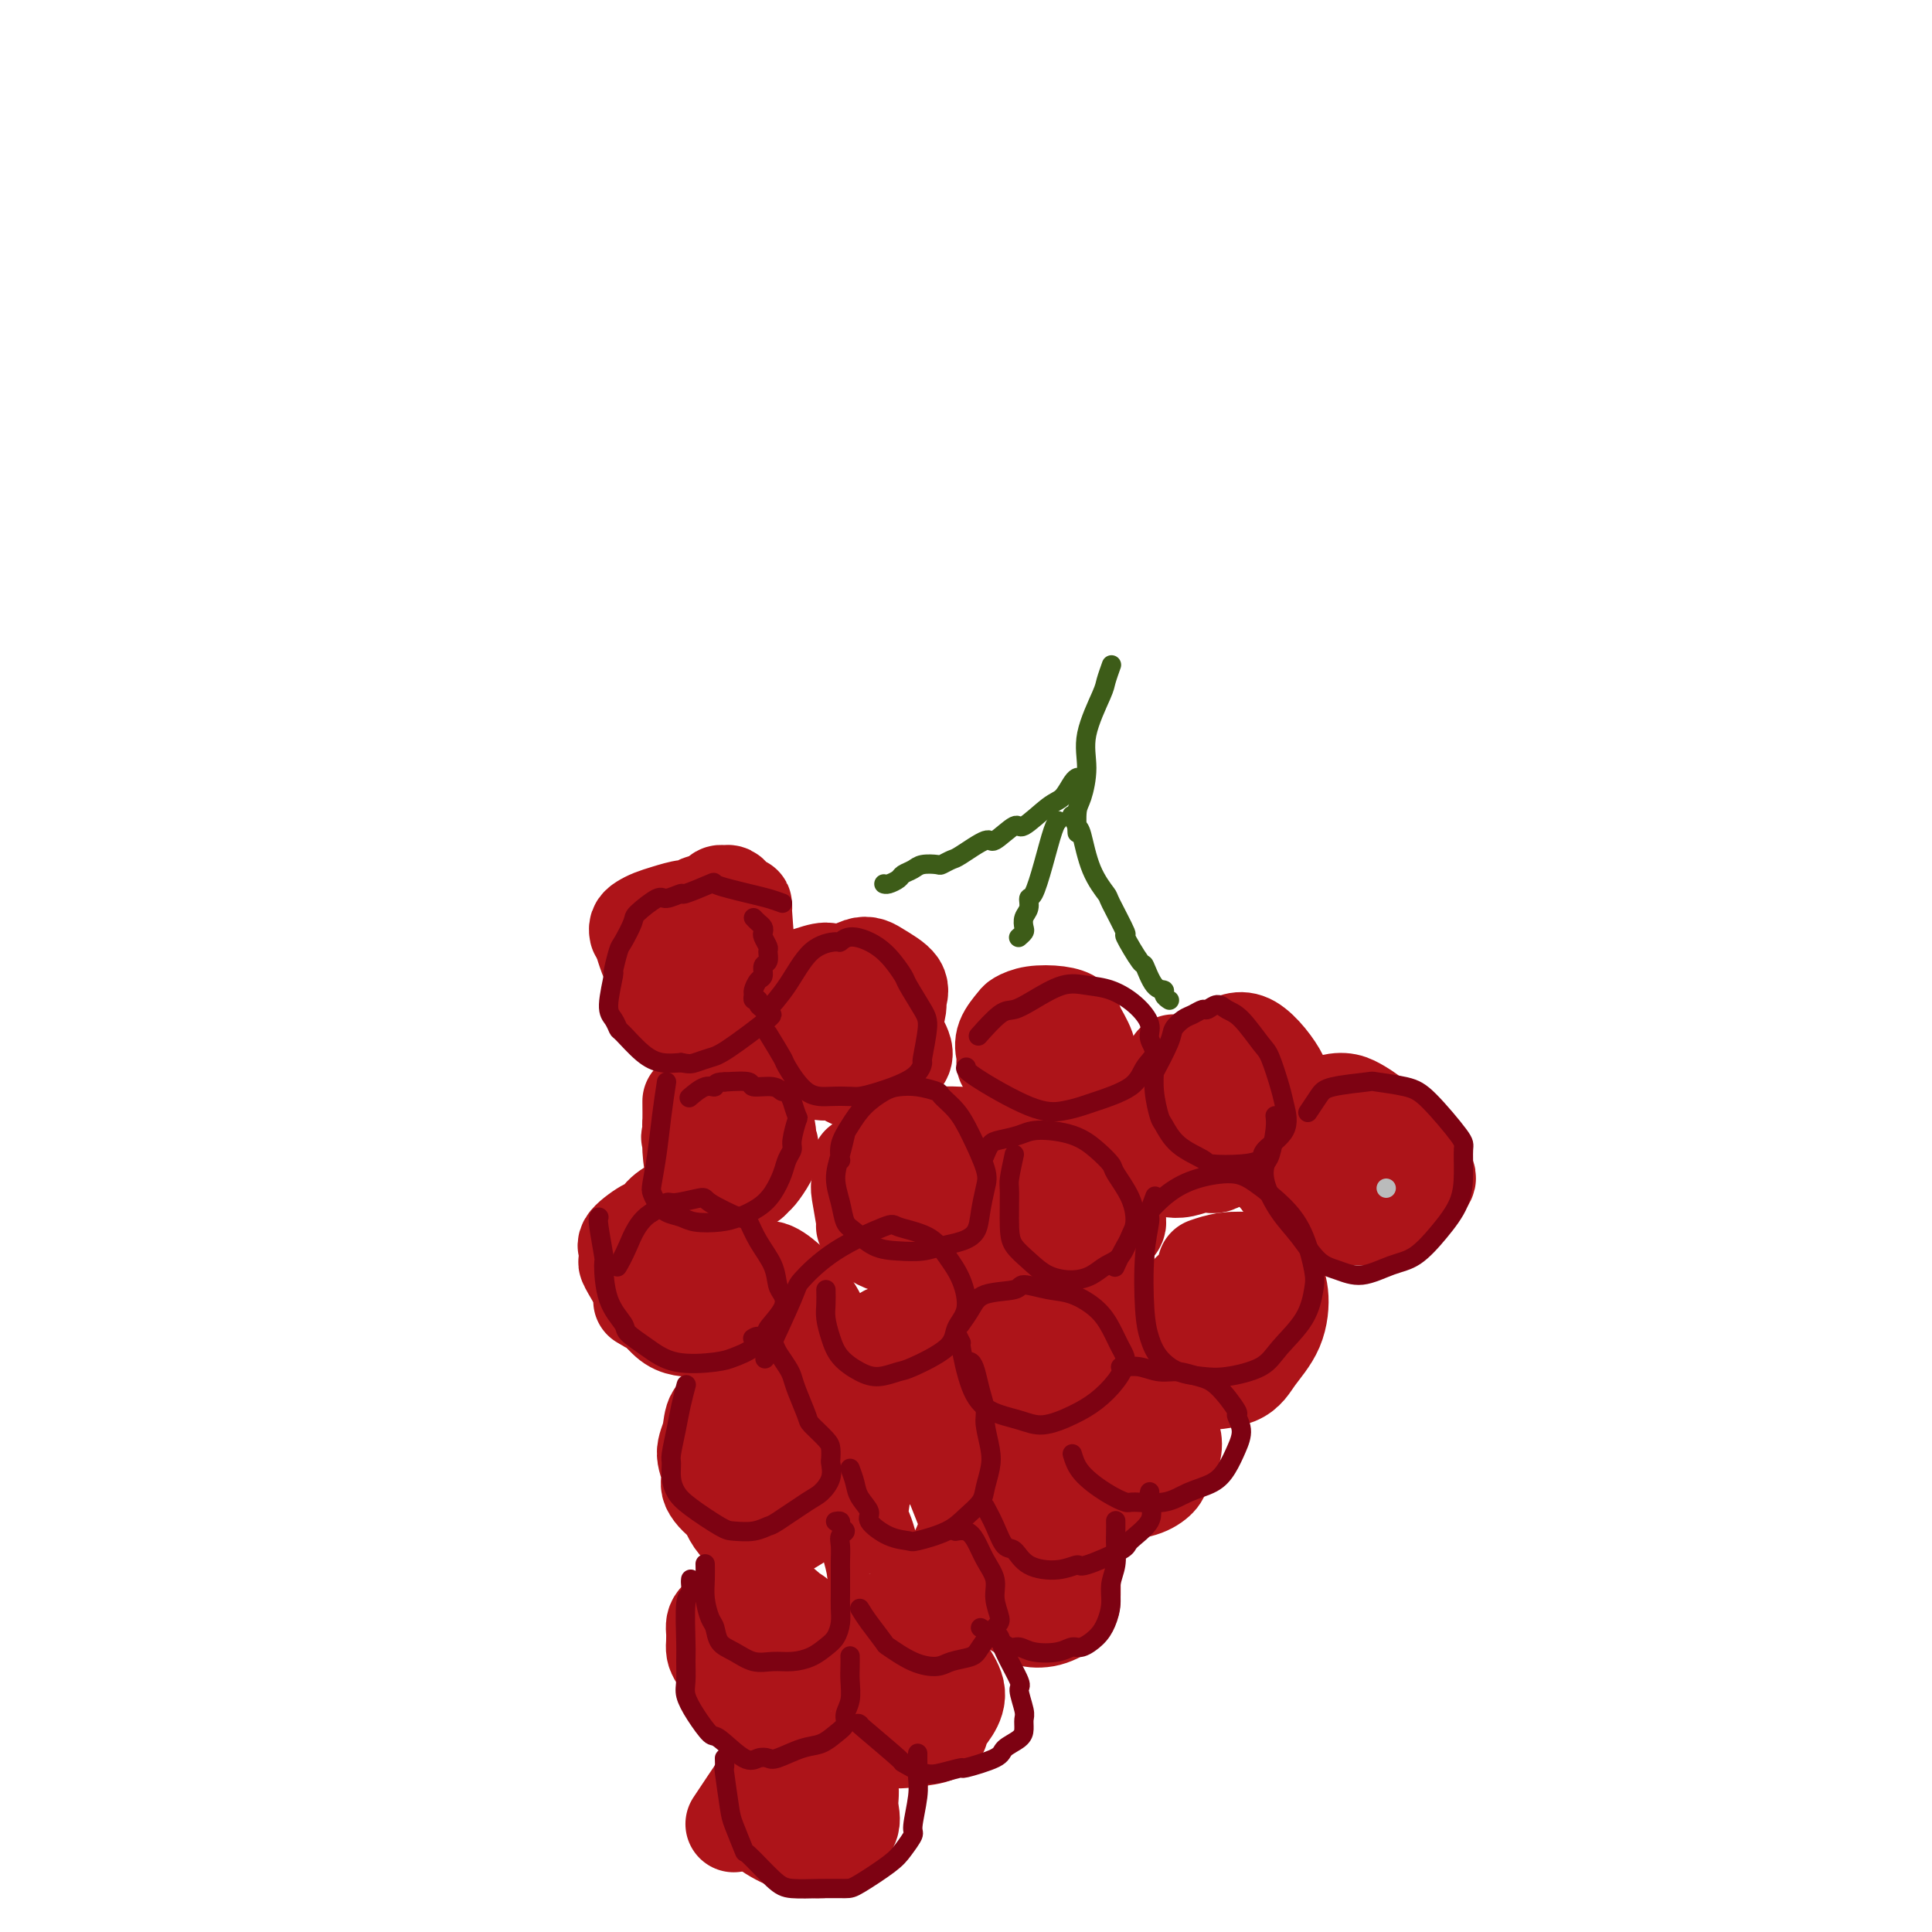 <svg viewBox='0 0 400 400' version='1.1' xmlns='http://www.w3.org/2000/svg' xmlns:xlink='http://www.w3.org/1999/xlink'><g fill='none' stroke='#AD1419' stroke-width='20' stroke-linecap='round' stroke-linejoin='round'><path d='M133,195c-0.074,-0.245 -0.147,-0.490 0,0c0.147,0.490 0.515,1.715 1,3c0.485,1.285 1.087,2.631 2,4c0.913,1.369 2.136,2.760 3,4c0.864,1.240 1.367,2.328 2,3c0.633,0.672 1.396,0.926 2,1c0.604,0.074 1.050,-0.034 2,0c0.950,0.034 2.406,0.211 3,0c0.594,-0.211 0.327,-0.809 1,-1c0.673,-0.191 2.287,0.025 3,0c0.713,-0.025 0.527,-0.289 1,-1c0.473,-0.711 1.606,-1.867 2,-3c0.394,-1.133 0.050,-2.244 0,-2c-0.050,0.244 0.194,1.842 0,-1c-0.194,-2.842 -0.825,-10.124 -1,-13c-0.175,-2.876 0.108,-1.345 0,-1c-0.108,0.345 -0.606,-0.497 -1,-1c-0.394,-0.503 -0.682,-0.668 -1,-1c-0.318,-0.332 -0.665,-0.832 -1,-1c-0.335,-0.168 -0.657,-0.004 -1,0c-0.343,0.004 -0.708,-0.153 -1,0c-0.292,0.153 -0.512,0.615 -1,1c-0.488,0.385 -1.244,0.692 -2,1'/><path d='M146,187c-0.610,0.246 -0.636,-0.140 -1,0c-0.364,0.140 -1.067,0.807 -2,2c-0.933,1.193 -2.096,2.911 -3,4c-0.904,1.089 -1.548,1.549 -2,2c-0.452,0.451 -0.710,0.894 -1,1c-0.290,0.106 -0.611,-0.123 -1,1c-0.389,1.123 -0.845,3.599 -1,5c-0.155,1.401 -0.009,1.728 0,2c0.009,0.272 -0.120,0.489 0,1c0.120,0.511 0.488,1.314 1,2c0.512,0.686 1.169,1.253 2,2c0.831,0.747 1.836,1.674 3,2c1.164,0.326 2.487,0.053 3,0c0.513,-0.053 0.215,0.115 1,0c0.785,-0.115 2.653,-0.512 4,-1c1.347,-0.488 2.175,-1.068 3,-2c0.825,-0.932 1.648,-2.216 2,-3c0.352,-0.784 0.231,-1.068 0,-2c-0.231,-0.932 -0.574,-2.513 -1,-4c-0.426,-1.487 -0.936,-2.879 -2,-4c-1.064,-1.121 -2.683,-1.972 -4,-3c-1.317,-1.028 -2.331,-2.234 -3,-3c-0.669,-0.766 -0.992,-1.092 -2,-1c-1.008,0.092 -2.701,0.603 -4,1c-1.299,0.397 -2.204,0.681 -3,1c-0.796,0.319 -1.481,0.673 -2,1c-0.519,0.327 -0.870,0.626 -1,1c-0.130,0.374 -0.037,0.821 0,1c0.037,0.179 0.019,0.089 0,0'/><path d='M168,215c-0.215,-0.329 -0.429,-0.658 0,0c0.429,0.658 1.502,2.304 2,3c0.498,0.696 0.423,0.443 1,1c0.577,0.557 1.808,1.923 3,3c1.192,1.077 2.344,1.866 4,2c1.656,0.134 3.814,-0.386 5,-1c1.186,-0.614 1.399,-1.322 2,-2c0.601,-0.678 1.591,-1.327 2,-2c0.409,-0.673 0.236,-1.370 0,-2c-0.236,-0.630 -0.537,-1.193 -1,-2c-0.463,-0.807 -1.089,-1.859 -3,-4c-1.911,-2.141 -5.107,-5.370 -7,-7c-1.893,-1.630 -2.482,-1.661 -3,-2c-0.518,-0.339 -0.966,-0.985 -2,-1c-1.034,-0.015 -2.655,0.602 -4,1c-1.345,0.398 -2.416,0.578 -3,1c-0.584,0.422 -0.682,1.086 -1,2c-0.318,0.914 -0.855,2.080 -1,3c-0.145,0.920 0.104,1.596 0,2c-0.104,0.404 -0.559,0.536 0,2c0.559,1.464 2.133,4.261 3,6c0.867,1.739 1.026,2.421 2,3c0.974,0.579 2.764,1.056 4,1c1.236,-0.056 1.919,-0.644 3,-1c1.081,-0.356 2.560,-0.481 4,-1c1.440,-0.519 2.840,-1.434 4,-3c1.160,-1.566 2.080,-3.783 3,-6'/><path d='M185,211c1.256,-2.157 0.896,-3.050 1,-4c0.104,-0.950 0.671,-1.956 0,-3c-0.671,-1.044 -2.582,-2.125 -4,-3c-1.418,-0.875 -2.343,-1.543 -4,-1c-1.657,0.543 -4.045,2.298 -5,3c-0.955,0.702 -0.478,0.351 0,0'/><path d='M208,220c0.330,0.520 0.660,1.040 1,2c0.340,0.960 0.689,2.360 1,3c0.311,0.640 0.583,0.521 1,1c0.417,0.479 0.980,1.556 2,2c1.020,0.444 2.496,0.255 4,0c1.504,-0.255 3.037,-0.575 4,-1c0.963,-0.425 1.356,-0.954 2,-2c0.644,-1.046 1.539,-2.610 2,-4c0.461,-1.390 0.490,-2.608 0,-4c-0.490,-1.392 -1.497,-2.958 -2,-4c-0.503,-1.042 -0.501,-1.560 -1,-2c-0.499,-0.440 -1.500,-0.803 -3,-1c-1.500,-0.197 -3.499,-0.229 -5,0c-1.501,0.229 -2.505,0.719 -3,1c-0.495,0.281 -0.483,0.354 -1,1c-0.517,0.646 -1.565,1.866 -2,3c-0.435,1.134 -0.258,2.181 0,3c0.258,0.819 0.598,1.411 1,2c0.402,0.589 0.867,1.174 1,2c0.133,0.826 -0.068,1.891 1,3c1.068,1.109 3.403,2.260 5,3c1.597,0.740 2.456,1.069 3,1c0.544,-0.069 0.772,-0.534 1,-1'/><path d='M220,228c1.851,0.585 1.978,0.549 3,0c1.022,-0.549 2.939,-1.611 4,-2c1.061,-0.389 1.265,-0.107 1,-1c-0.265,-0.893 -1.000,-2.962 -2,-4c-1.000,-1.038 -2.264,-1.045 -4,-1c-1.736,0.045 -3.943,0.142 -5,0c-1.057,-0.142 -0.964,-0.523 -2,0c-1.036,0.523 -3.202,1.948 -4,3c-0.798,1.052 -0.228,1.729 0,2c0.228,0.271 0.114,0.135 0,0'/><path d='M243,220c0.062,1.288 0.124,2.576 0,3c-0.124,0.424 -0.434,-0.016 -1,2c-0.566,2.016 -1.387,6.489 -2,9c-0.613,2.511 -1.017,3.061 -1,4c0.017,0.939 0.454,2.268 1,3c0.546,0.732 1.199,0.867 2,1c0.801,0.133 1.749,0.265 3,0c1.251,-0.265 2.804,-0.926 4,-1c1.196,-0.074 2.034,0.439 3,0c0.966,-0.439 2.061,-1.832 3,-3c0.939,-1.168 1.721,-2.112 2,-3c0.279,-0.888 0.054,-1.719 0,-3c-0.054,-1.281 0.061,-3.013 0,-4c-0.061,-0.987 -0.299,-1.229 -1,-2c-0.701,-0.771 -1.864,-2.071 -3,-3c-1.136,-0.929 -2.244,-1.487 -3,-2c-0.756,-0.513 -1.159,-0.980 -2,-1c-0.841,-0.020 -2.121,0.407 -3,1c-0.879,0.593 -1.358,1.351 -2,2c-0.642,0.649 -1.445,1.189 -2,2c-0.555,0.811 -0.860,1.895 -1,3c-0.140,1.105 -0.116,2.233 0,3c0.116,0.767 0.324,1.172 1,2c0.676,0.828 1.820,2.078 3,3c1.180,0.922 2.395,1.518 4,2c1.605,0.482 3.602,0.852 5,1c1.398,0.148 2.199,0.074 3,0'/><path d='M256,239c2.530,-0.045 2.856,-1.657 4,-3c1.144,-1.343 3.105,-2.419 4,-4c0.895,-1.581 0.722,-3.669 1,-5c0.278,-1.331 1.006,-1.905 0,-4c-1.006,-2.095 -3.745,-5.709 -6,-7c-2.255,-1.291 -4.027,-0.257 -6,1c-1.973,1.257 -4.147,2.739 -7,5c-2.853,2.261 -6.383,5.301 -9,8c-2.617,2.699 -4.319,5.057 -5,6c-0.681,0.943 -0.340,0.472 0,0'/><path d='M143,228c0.014,1.677 0.029,3.354 0,5c-0.029,1.646 -0.100,3.262 0,5c0.100,1.738 0.371,3.599 1,5c0.629,1.401 1.615,2.342 2,3c0.385,0.658 0.169,1.032 1,1c0.831,-0.032 2.711,-0.472 4,-1c1.289,-0.528 1.988,-1.145 3,-2c1.012,-0.855 2.336,-1.947 3,-3c0.664,-1.053 0.667,-2.066 1,-3c0.333,-0.934 0.997,-1.788 1,-3c0.003,-1.212 -0.656,-2.780 -1,-4c-0.344,-1.220 -0.372,-2.091 -1,-3c-0.628,-0.909 -1.856,-1.857 -3,-3c-1.144,-1.143 -2.204,-2.481 -3,-3c-0.796,-0.519 -1.326,-0.217 -2,0c-0.674,0.217 -1.491,0.350 -2,1c-0.509,0.650 -0.710,1.818 -1,2c-0.290,0.182 -0.669,-0.621 -1,0c-0.331,0.621 -0.615,2.666 -1,4c-0.385,1.334 -0.872,1.958 -1,3c-0.128,1.042 0.104,2.504 0,3c-0.104,0.496 -0.545,0.028 0,1c0.545,0.972 2.074,3.384 3,5c0.926,1.616 1.249,2.435 2,3c0.751,0.565 1.929,0.876 3,1c1.071,0.124 2.036,0.062 3,0'/><path d='M154,245c1.348,-0.049 1.719,-0.672 2,-1c0.281,-0.328 0.472,-0.362 1,-1c0.528,-0.638 1.392,-1.880 2,-3c0.608,-1.120 0.960,-2.119 0,-4c-0.960,-1.881 -3.230,-4.643 -4,-6c-0.770,-1.357 -0.038,-1.309 -1,-1c-0.962,0.309 -3.617,0.878 -5,1c-1.383,0.122 -1.494,-0.205 -2,0c-0.506,0.205 -1.405,0.940 -2,2c-0.595,1.060 -0.884,2.446 -1,3c-0.116,0.554 -0.058,0.277 0,0'/><path d='M178,241c0.033,1.643 0.066,3.287 0,4c-0.066,0.713 -0.230,0.496 0,2c0.230,1.504 0.855,4.730 1,6c0.145,1.270 -0.189,0.586 0,1c0.189,0.414 0.903,1.928 3,3c2.097,1.072 5.578,1.704 8,2c2.422,0.296 3.786,0.257 5,0c1.214,-0.257 2.278,-0.730 3,-1c0.722,-0.270 1.100,-0.335 2,-1c0.900,-0.665 2.320,-1.930 4,-4c1.680,-2.070 3.619,-4.947 4,-7c0.381,-2.053 -0.797,-3.283 -1,-4c-0.203,-0.717 0.568,-0.921 0,-2c-0.568,-1.079 -2.476,-3.031 -4,-4c-1.524,-0.969 -2.664,-0.954 -4,-1c-1.336,-0.046 -2.868,-0.154 -4,0c-1.132,0.154 -1.863,0.571 -3,1c-1.137,0.429 -2.678,0.870 -4,2c-1.322,1.130 -2.423,2.949 -3,4c-0.577,1.051 -0.629,1.332 -1,2c-0.371,0.668 -1.060,1.721 -1,2c0.060,0.279 0.870,-0.215 1,0c0.130,0.215 -0.419,1.140 0,2c0.419,0.860 1.805,1.655 3,2c1.195,0.345 2.199,0.242 3,0c0.801,-0.242 1.401,-0.621 2,-1'/><path d='M192,249c0.653,-0.057 -0.213,0.299 0,0c0.213,-0.299 1.505,-1.255 2,-2c0.495,-0.745 0.191,-1.278 0,-2c-0.191,-0.722 -0.271,-1.631 -2,-2c-1.729,-0.369 -5.108,-0.197 -7,0c-1.892,0.197 -2.297,0.417 -3,1c-0.703,0.583 -1.704,1.527 -2,2c-0.296,0.473 0.113,0.473 0,1c-0.113,0.527 -0.746,1.579 -1,2c-0.254,0.421 -0.127,0.210 0,0'/><path d='M218,252c-1.405,0.718 -2.810,1.436 -4,3c-1.190,1.564 -2.166,3.973 -3,5c-0.834,1.027 -1.525,0.671 -2,2c-0.475,1.329 -0.732,4.343 -1,6c-0.268,1.657 -0.546,1.958 0,2c0.546,0.042 1.916,-0.175 3,0c1.084,0.175 1.880,0.742 3,1c1.120,0.258 2.563,0.206 4,0c1.437,-0.206 2.869,-0.565 4,-1c1.131,-0.435 1.962,-0.948 3,-2c1.038,-1.052 2.282,-2.645 3,-4c0.718,-1.355 0.908,-2.471 1,-4c0.092,-1.529 0.086,-3.472 0,-5c-0.086,-1.528 -0.252,-2.642 -1,-4c-0.748,-1.358 -2.077,-2.960 -3,-4c-0.923,-1.040 -1.438,-1.516 -2,-2c-0.562,-0.484 -1.170,-0.974 -2,-1c-0.830,-0.026 -1.884,0.413 -3,1c-1.116,0.587 -2.296,1.324 -3,2c-0.704,0.676 -0.931,1.293 -1,2c-0.069,0.707 0.020,1.503 0,2c-0.020,0.497 -0.148,0.693 0,1c0.148,0.307 0.573,0.723 1,1c0.427,0.277 0.857,0.414 2,1c1.143,0.586 3.000,1.619 4,2c1.000,0.381 1.143,0.109 2,0c0.857,-0.109 2.429,-0.054 4,0'/><path d='M227,256c2.182,0.123 2.636,-0.571 3,-1c0.364,-0.429 0.636,-0.595 1,-1c0.364,-0.405 0.818,-1.051 0,-2c-0.818,-0.949 -2.910,-2.203 -4,-3c-1.090,-0.797 -1.178,-1.138 -2,-1c-0.822,0.138 -2.378,0.754 -3,1c-0.622,0.246 -0.311,0.123 0,0'/><path d='M152,267c-0.035,-0.322 -0.071,-0.644 0,0c0.071,0.644 0.248,2.253 0,4c-0.248,1.747 -0.921,3.632 -1,5c-0.079,1.368 0.435,2.220 1,3c0.565,0.780 1.181,1.490 2,2c0.819,0.510 1.842,0.822 3,1c1.158,0.178 2.451,0.224 4,0c1.549,-0.224 3.355,-0.716 4,-1c0.645,-0.284 0.129,-0.358 1,-1c0.871,-0.642 3.129,-1.851 4,-3c0.871,-1.149 0.354,-2.238 0,-3c-0.354,-0.762 -0.545,-1.196 -1,-2c-0.455,-0.804 -1.172,-1.979 -2,-3c-0.828,-1.021 -1.766,-1.890 -3,-3c-1.234,-1.110 -2.765,-2.463 -4,-3c-1.235,-0.537 -2.176,-0.258 -3,0c-0.824,0.258 -1.532,0.495 -2,1c-0.468,0.505 -0.698,1.280 -1,2c-0.302,0.720 -0.677,1.387 -1,2c-0.323,0.613 -0.595,1.173 -1,2c-0.405,0.827 -0.943,1.920 -1,3c-0.057,1.080 0.366,2.146 1,3c0.634,0.854 1.479,1.497 2,2c0.521,0.503 0.717,0.866 1,1c0.283,0.134 0.652,0.038 2,0c1.348,-0.038 3.674,-0.019 6,0'/><path d='M163,279c1.806,0.029 1.820,-0.397 2,-1c0.180,-0.603 0.525,-1.381 1,-2c0.475,-0.619 1.080,-1.080 1,-2c-0.080,-0.920 -0.843,-2.301 -1,-3c-0.157,-0.699 0.294,-0.716 0,-1c-0.294,-0.284 -1.333,-0.836 -3,-1c-1.667,-0.164 -3.962,0.059 -5,0c-1.038,-0.059 -0.818,-0.401 -1,0c-0.182,0.401 -0.766,1.543 -1,2c-0.234,0.457 -0.117,0.228 0,0'/><path d='M187,277c0.024,0.319 0.048,0.638 0,2c-0.048,1.362 -0.166,3.766 0,5c0.166,1.234 0.618,1.299 1,2c0.382,0.701 0.694,2.038 1,3c0.306,0.962 0.605,1.547 2,2c1.395,0.453 3.884,0.772 6,1c2.116,0.228 3.857,0.365 5,0c1.143,-0.365 1.689,-1.232 2,-2c0.311,-0.768 0.389,-1.438 1,-2c0.611,-0.562 1.755,-1.017 2,-2c0.245,-0.983 -0.410,-2.496 -2,-4c-1.590,-1.504 -4.116,-3.000 -5,-4c-0.884,-1.000 -0.125,-1.503 -2,-2c-1.875,-0.497 -6.383,-0.988 -9,-1c-2.617,-0.012 -3.343,0.454 -4,1c-0.657,0.546 -1.244,1.173 -2,2c-0.756,0.827 -1.679,1.855 -2,3c-0.321,1.145 -0.040,2.408 0,3c0.040,0.592 -0.163,0.513 0,1c0.163,0.487 0.690,1.540 1,2c0.310,0.460 0.401,0.328 2,1c1.599,0.672 4.705,2.147 7,3c2.295,0.853 3.780,1.084 5,1c1.220,-0.084 2.175,-0.484 3,-1c0.825,-0.516 1.522,-1.147 2,-2c0.478,-0.853 0.739,-1.926 1,-3'/><path d='M202,286c0.859,-1.174 0.008,-1.108 0,-1c-0.008,0.108 0.828,0.257 0,-1c-0.828,-1.257 -3.321,-3.920 -4,-5c-0.679,-1.080 0.457,-0.578 -2,-1c-2.457,-0.422 -8.508,-1.767 -11,-2c-2.492,-0.233 -1.426,0.648 -1,1c0.426,0.352 0.213,0.176 0,0'/><path d='M150,296c-0.436,1.037 -0.871,2.073 -1,4c-0.129,1.927 0.050,4.744 0,6c-0.050,1.256 -0.328,0.950 0,2c0.328,1.050 1.263,3.458 2,5c0.737,1.542 1.275,2.220 2,3c0.725,0.780 1.638,1.662 3,2c1.362,0.338 3.175,0.131 4,0c0.825,-0.131 0.664,-0.187 2,-1c1.336,-0.813 4.168,-2.384 6,-4c1.832,-1.616 2.662,-3.276 3,-4c0.338,-0.724 0.184,-0.512 0,-2c-0.184,-1.488 -0.399,-4.677 -1,-7c-0.601,-2.323 -1.588,-3.779 -3,-5c-1.412,-1.221 -3.251,-2.207 -4,-3c-0.749,-0.793 -0.410,-1.391 -2,-2c-1.590,-0.609 -5.111,-1.227 -7,-1c-1.889,0.227 -2.148,1.299 -3,2c-0.852,0.701 -2.298,1.029 -3,2c-0.702,0.971 -0.662,2.584 -1,4c-0.338,1.416 -1.056,2.635 -1,4c0.056,1.365 0.885,2.875 1,4c0.115,1.125 -0.486,1.865 0,3c0.486,1.135 2.058,2.665 4,4c1.942,1.335 4.254,2.475 6,3c1.746,0.525 2.928,0.436 4,0c1.072,-0.436 2.036,-1.218 3,-2'/><path d='M164,313c1.547,-0.623 1.916,-1.182 2,-2c0.084,-0.818 -0.115,-1.895 0,-3c0.115,-1.105 0.546,-2.237 0,-4c-0.546,-1.763 -2.069,-4.157 -3,-5c-0.931,-0.843 -1.269,-0.135 -2,0c-0.731,0.135 -1.856,-0.304 -3,0c-1.144,0.304 -2.308,1.351 -3,2c-0.692,0.649 -0.912,0.900 -1,1c-0.088,0.100 -0.044,0.050 0,0'/><path d='M178,313c-0.051,1.357 -0.102,2.714 0,3c0.102,0.286 0.356,-0.499 1,1c0.644,1.499 1.679,5.280 2,7c0.321,1.720 -0.071,1.377 1,2c1.071,0.623 3.605,2.212 5,3c1.395,0.788 1.650,0.774 3,0c1.350,-0.774 3.796,-2.309 5,-3c1.204,-0.691 1.166,-0.538 2,-2c0.834,-1.462 2.539,-4.539 3,-7c0.461,-2.461 -0.321,-4.308 -1,-6c-0.679,-1.692 -1.256,-3.231 -2,-5c-0.744,-1.769 -1.656,-3.769 -3,-5c-1.344,-1.231 -3.119,-1.695 -4,-2c-0.881,-0.305 -0.867,-0.452 -2,0c-1.133,0.452 -3.414,1.502 -5,3c-1.586,1.498 -2.477,3.443 -3,4c-0.523,0.557 -0.679,-0.273 -1,1c-0.321,1.273 -0.806,4.649 -1,6c-0.194,1.351 -0.097,0.675 0,0'/><path d='M265,238c0.494,0.881 0.988,1.761 2,3c1.012,1.239 2.540,2.835 4,4c1.460,1.165 2.850,1.898 4,2c1.150,0.102 2.060,-0.427 3,-1c0.940,-0.573 1.911,-1.189 3,-2c1.089,-0.811 2.297,-1.817 3,-3c0.703,-1.183 0.902,-2.541 1,-4c0.098,-1.459 0.096,-3.017 0,-4c-0.096,-0.983 -0.284,-1.391 -1,-2c-0.716,-0.609 -1.960,-1.419 -3,-2c-1.040,-0.581 -1.877,-0.934 -3,-1c-1.123,-0.066 -2.531,0.156 -4,1c-1.469,0.844 -3.000,2.312 -4,3c-1.000,0.688 -1.470,0.598 -2,1c-0.530,0.402 -1.119,1.296 -2,3c-0.881,1.704 -2.053,4.216 -2,6c0.053,1.784 1.332,2.838 3,4c1.668,1.162 3.725,2.431 5,3c1.275,0.569 1.768,0.436 3,1c1.232,0.564 3.204,1.824 6,2c2.796,0.176 6.416,-0.733 8,-1c1.584,-0.267 1.130,0.109 2,-1c0.870,-1.109 3.062,-3.703 4,-5c0.938,-1.297 0.623,-1.296 0,-2c-0.623,-0.704 -1.552,-2.113 -2,-3c-0.448,-0.887 -0.414,-1.254 -2,-2c-1.586,-0.746 -4.793,-1.873 -8,-3'/><path d='M283,235c-1.964,-0.524 -2.875,-0.333 -4,0c-1.125,0.333 -2.464,0.810 -3,1c-0.536,0.190 -0.268,0.095 0,0'/><path d='M237,271c0.020,-0.188 0.041,-0.376 0,0c-0.041,0.376 -0.143,1.315 0,2c0.143,0.685 0.529,1.116 1,2c0.471,0.884 1.025,2.222 2,4c0.975,1.778 2.370,3.997 4,5c1.630,1.003 3.494,0.792 4,1c0.506,0.208 -0.347,0.835 1,1c1.347,0.165 4.893,-0.133 7,-1c2.107,-0.867 2.776,-2.302 4,-4c1.224,-1.698 3.002,-3.660 4,-6c0.998,-2.340 1.217,-5.058 1,-7c-0.217,-1.942 -0.871,-3.109 -1,-4c-0.129,-0.891 0.268,-1.507 -1,-2c-1.268,-0.493 -4.200,-0.862 -6,-1c-1.800,-0.138 -2.468,-0.044 -3,0c-0.532,0.044 -0.930,0.037 -2,1c-1.070,0.963 -2.813,2.895 -4,4c-1.187,1.105 -1.817,1.382 -2,2c-0.183,0.618 0.080,1.578 0,2c-0.080,0.422 -0.504,0.308 0,1c0.504,0.692 1.936,2.191 3,3c1.064,0.809 1.760,0.928 3,1c1.240,0.072 3.022,0.096 4,0c0.978,-0.096 1.151,-0.314 2,-1c0.849,-0.686 2.374,-1.840 3,-4c0.626,-2.160 0.353,-5.325 0,-7c-0.353,-1.675 -0.785,-1.861 -2,-2c-1.215,-0.139 -3.212,-0.230 -5,0c-1.788,0.230 -3.368,0.780 -4,1c-0.632,0.220 -0.316,0.110 0,0'/><path d='M216,295c0.216,0.807 0.433,1.614 1,3c0.567,1.386 1.485,3.350 2,4c0.515,0.650 0.629,-0.014 2,1c1.371,1.014 4.001,3.708 6,5c1.999,1.292 3.368,1.184 5,1c1.632,-0.184 3.526,-0.445 5,-1c1.474,-0.555 2.528,-1.406 3,-2c0.472,-0.594 0.363,-0.933 1,-2c0.637,-1.067 2.021,-2.862 2,-5c-0.021,-2.138 -1.445,-4.617 -2,-6c-0.555,-1.383 -0.240,-1.669 -2,-3c-1.760,-1.331 -5.596,-3.707 -8,-5c-2.404,-1.293 -3.375,-1.502 -5,-1c-1.625,0.502 -3.902,1.717 -5,2c-1.098,0.283 -1.017,-0.366 -2,1c-0.983,1.366 -3.029,4.747 -4,7c-0.971,2.253 -0.866,3.379 -1,4c-0.134,0.621 -0.508,0.738 0,2c0.508,1.262 1.898,3.670 3,5c1.102,1.330 1.915,1.581 3,2c1.085,0.419 2.443,1.004 4,1c1.557,-0.004 3.315,-0.597 4,-1c0.685,-0.403 0.297,-0.616 1,-2c0.703,-1.384 2.498,-3.938 3,-6c0.502,-2.062 -0.288,-3.632 -1,-5c-0.712,-1.368 -1.346,-2.534 -2,-3c-0.654,-0.466 -1.327,-0.233 -2,0'/><path d='M227,291c-1.303,-1.598 -2.061,-1.593 -4,0c-1.939,1.593 -5.061,4.775 -7,7c-1.939,2.225 -2.697,3.493 -3,4c-0.303,0.507 -0.152,0.254 0,0'/><path d='M217,326c-0.307,0.845 -0.615,1.690 -1,2c-0.385,0.310 -0.848,0.085 -1,1c-0.152,0.915 0.008,2.970 0,4c-0.008,1.030 -0.186,1.037 0,1c0.186,-0.037 0.734,-0.116 1,0c0.266,0.116 0.251,0.428 1,0c0.749,-0.428 2.263,-1.597 3,-2c0.737,-0.403 0.698,-0.040 1,-1c0.302,-0.960 0.946,-3.244 1,-5c0.054,-1.756 -0.483,-2.986 -1,-4c-0.517,-1.014 -1.014,-1.813 -2,-3c-0.986,-1.187 -2.461,-2.761 -4,-3c-1.539,-0.239 -3.143,0.858 -4,1c-0.857,0.142 -0.966,-0.671 -2,0c-1.034,0.671 -2.993,2.828 -4,4c-1.007,1.172 -1.061,1.361 -1,2c0.061,0.639 0.238,1.730 0,2c-0.238,0.270 -0.890,-0.280 0,1c0.890,1.280 3.320,4.389 5,6c1.680,1.611 2.608,1.724 3,2c0.392,0.276 0.249,0.715 1,1c0.751,0.285 2.397,0.417 4,0c1.603,-0.417 3.162,-1.381 4,-2c0.838,-0.619 0.954,-0.891 1,-2c0.046,-1.109 0.023,-3.054 0,-5'/><path d='M222,326c0.153,-1.532 0.037,-1.864 -1,-3c-1.037,-1.136 -2.993,-3.078 -4,-4c-1.007,-0.922 -1.064,-0.824 -2,-1c-0.936,-0.176 -2.752,-0.624 -5,0c-2.248,0.624 -4.928,2.321 -6,3c-1.072,0.679 -0.536,0.339 0,0'/><path d='M139,250c-1.072,0.689 -2.144,1.377 -3,3c-0.856,1.623 -1.495,4.179 -2,6c-0.505,1.821 -0.875,2.906 -1,4c-0.125,1.094 -0.005,2.195 0,3c0.005,0.805 -0.106,1.312 0,2c0.106,0.688 0.429,1.555 1,2c0.571,0.445 1.389,0.467 2,1c0.611,0.533 1.015,1.576 2,2c0.985,0.424 2.552,0.230 4,0c1.448,-0.230 2.776,-0.494 4,-1c1.224,-0.506 2.344,-1.254 3,-2c0.656,-0.746 0.848,-1.490 1,-2c0.152,-0.510 0.265,-0.787 0,-2c-0.265,-1.213 -0.908,-3.361 -2,-5c-1.092,-1.639 -2.633,-2.769 -4,-4c-1.367,-1.231 -2.559,-2.563 -4,-3c-1.441,-0.437 -3.132,0.020 -4,0c-0.868,-0.020 -0.915,-0.517 -2,0c-1.085,0.517 -3.210,2.049 -4,3c-0.790,0.951 -0.245,1.321 0,2c0.245,0.679 0.190,1.667 0,2c-0.190,0.333 -0.514,0.012 0,1c0.514,0.988 1.867,3.284 3,5c1.133,1.716 2.046,2.852 3,4c0.954,1.148 1.949,2.309 3,3c1.051,0.691 2.157,0.912 3,1c0.843,0.088 1.421,0.044 2,0'/><path d='M144,275c1.948,0.394 2.817,-0.620 3,-1c0.183,-0.380 -0.319,-0.125 0,-1c0.319,-0.875 1.458,-2.879 2,-4c0.542,-1.121 0.486,-1.358 0,-3c-0.486,-1.642 -1.403,-4.690 -2,-6c-0.597,-1.310 -0.873,-0.882 -1,-1c-0.127,-0.118 -0.104,-0.781 -1,-1c-0.896,-0.219 -2.710,0.005 -4,0c-1.290,-0.005 -2.057,-0.238 -3,1c-0.943,1.238 -2.062,3.949 -3,6c-0.938,2.051 -1.697,3.443 -2,4c-0.303,0.557 -0.152,0.278 0,0'/><path d='M150,337c0.027,1.202 0.054,2.403 0,3c-0.054,0.597 -0.189,0.589 0,2c0.189,1.411 0.703,4.241 1,6c0.297,1.759 0.379,2.449 1,3c0.621,0.551 1.781,0.964 3,1c1.219,0.036 2.495,-0.306 4,-1c1.505,-0.694 3.237,-1.742 4,-2c0.763,-0.258 0.558,0.273 1,-1c0.442,-1.273 1.533,-4.352 2,-6c0.467,-1.648 0.310,-1.867 0,-3c-0.310,-1.133 -0.774,-3.181 -1,-4c-0.226,-0.819 -0.214,-0.410 -1,-1c-0.786,-0.590 -2.370,-2.180 -4,-3c-1.630,-0.820 -3.306,-0.870 -4,-1c-0.694,-0.130 -0.406,-0.341 -1,0c-0.594,0.341 -2.070,1.235 -3,2c-0.930,0.765 -1.315,1.402 -2,2c-0.685,0.598 -1.671,1.158 -2,2c-0.329,0.842 -0.002,1.966 0,3c0.002,1.034 -0.320,1.977 0,3c0.320,1.023 1.282,2.125 2,3c0.718,0.875 1.192,1.523 2,2c0.808,0.477 1.948,0.782 3,1c1.052,0.218 2.015,0.348 3,0c0.985,-0.348 1.993,-1.174 3,-2'/><path d='M161,346c1.785,-0.559 1.748,-1.457 2,-2c0.252,-0.543 0.793,-0.729 0,-2c-0.793,-1.271 -2.919,-3.625 -4,-5c-1.081,-1.375 -1.116,-1.770 -2,-2c-0.884,-0.230 -2.615,-0.296 -4,0c-1.385,0.296 -2.424,0.955 -3,1c-0.576,0.045 -0.691,-0.524 -1,0c-0.309,0.524 -0.814,2.141 -1,3c-0.186,0.859 -0.053,0.960 0,1c0.053,0.040 0.027,0.020 0,0'/><path d='M182,353c0.002,0.118 0.004,0.235 0,0c-0.004,-0.235 -0.015,-0.823 0,0c0.015,0.823 0.057,3.055 0,4c-0.057,0.945 -0.213,0.602 0,1c0.213,0.398 0.795,1.538 2,2c1.205,0.462 3.032,0.246 5,0c1.968,-0.246 4.075,-0.521 5,-1c0.925,-0.479 0.668,-1.163 1,-2c0.332,-0.837 1.254,-1.827 2,-3c0.746,-1.173 1.315,-2.528 1,-4c-0.315,-1.472 -1.513,-3.061 -2,-4c-0.487,-0.939 -0.263,-1.229 -1,-2c-0.737,-0.771 -2.434,-2.023 -4,-3c-1.566,-0.977 -3.002,-1.680 -4,-2c-0.998,-0.320 -1.559,-0.257 -2,0c-0.441,0.257 -0.762,0.708 -1,1c-0.238,0.292 -0.395,0.425 -1,1c-0.605,0.575 -1.660,1.594 -2,3c-0.340,1.406 0.034,3.201 0,4c-0.034,0.799 -0.475,0.603 0,1c0.475,0.397 1.867,1.387 3,2c1.133,0.613 2.008,0.849 3,1c0.992,0.151 2.102,0.216 3,0c0.898,-0.216 1.583,-0.714 2,-1c0.417,-0.286 0.565,-0.361 1,-1c0.435,-0.639 1.158,-1.841 1,-3c-0.158,-1.159 -1.196,-2.273 -2,-3c-0.804,-0.727 -1.372,-1.065 -2,-1c-0.628,0.065 -1.314,0.532 -2,1'/><path d='M188,344c-1.000,-0.500 -0.500,-0.250 0,0'/><path d='M155,375c1.137,1.388 2.273,2.777 4,4c1.727,1.223 4.043,2.281 6,3c1.957,0.719 3.553,1.099 5,1c1.447,-0.099 2.743,-0.676 3,-1c0.257,-0.324 -0.525,-0.393 0,-1c0.525,-0.607 2.358,-1.750 3,-3c0.642,-1.250 0.095,-2.607 0,-4c-0.095,-1.393 0.264,-2.822 0,-4c-0.264,-1.178 -1.149,-2.106 -2,-3c-0.851,-0.894 -1.667,-1.754 -2,-2c-0.333,-0.246 -0.182,0.121 -1,0c-0.818,-0.121 -2.606,-0.731 -4,-1c-1.394,-0.269 -2.395,-0.196 -3,0c-0.605,0.196 -0.814,0.515 -1,1c-0.186,0.485 -0.350,1.137 -1,2c-0.650,0.863 -1.787,1.936 -2,3c-0.213,1.064 0.499,2.117 1,3c0.501,0.883 0.793,1.596 1,2c0.207,0.404 0.330,0.498 1,1c0.670,0.502 1.886,1.411 3,2c1.114,0.589 2.127,0.860 3,1c0.873,0.140 1.605,0.151 2,0c0.395,-0.151 0.452,-0.464 1,-1c0.548,-0.536 1.585,-1.296 2,-2c0.415,-0.704 0.207,-1.352 0,-2'/><path d='M174,374c0.786,-1.617 0.250,-3.160 0,-4c-0.250,-0.840 -0.216,-0.976 -1,-2c-0.784,-1.024 -2.387,-2.938 -4,-4c-1.613,-1.062 -3.236,-1.274 -4,-2c-0.764,-0.726 -0.667,-1.965 -3,1c-2.333,2.965 -7.095,10.133 -9,13c-1.905,2.867 -0.952,1.434 0,0'/></g>
<g fill='none' stroke='#3D5C18' stroke-width='4' stroke-linecap='round' stroke-linejoin='round'><path d='M223,161c-0.018,0.008 -0.036,0.016 0,0c0.036,-0.016 0.125,-0.055 0,0c-0.125,0.055 -0.464,0.204 -1,1c-0.536,0.796 -1.268,2.239 -2,3c-0.732,0.761 -1.463,0.838 -3,2c-1.537,1.162 -3.879,3.408 -5,4c-1.121,0.592 -1.020,-0.469 -2,0c-0.980,0.469 -3.040,2.469 -4,3c-0.960,0.531 -0.819,-0.408 -2,0c-1.181,0.408 -3.685,2.161 -5,3c-1.315,0.839 -1.440,0.764 -2,1c-0.560,0.236 -1.555,0.784 -2,1c-0.445,0.216 -0.342,0.099 -1,0c-0.658,-0.099 -2.078,-0.180 -3,0c-0.922,0.180 -1.347,0.623 -2,1c-0.653,0.377 -1.534,0.689 -2,1c-0.466,0.311 -0.517,0.619 -1,1c-0.483,0.381 -1.399,0.833 -2,1c-0.601,0.167 -0.886,0.048 -1,0c-0.114,-0.048 -0.057,-0.024 0,0'/><path d='M219,170c-0.018,0.017 -0.036,0.033 0,0c0.036,-0.033 0.125,-0.116 0,0c-0.125,0.116 -0.463,0.429 -1,2c-0.537,1.571 -1.272,4.398 -2,7c-0.728,2.602 -1.449,4.977 -2,6c-0.551,1.023 -0.931,0.694 -1,1c-0.069,0.306 0.174,1.249 0,2c-0.174,0.751 -0.765,1.312 -1,2c-0.235,0.688 -0.115,1.504 0,2c0.115,0.496 0.223,0.672 0,1c-0.223,0.328 -0.778,0.808 -1,1c-0.222,0.192 -0.111,0.096 0,0'/><path d='M222,169c0.025,0.057 0.050,0.114 0,0c-0.050,-0.114 -0.174,-0.398 0,0c0.174,0.398 0.646,1.477 1,2c0.354,0.523 0.590,0.489 1,2c0.410,1.511 0.993,4.568 2,7c1.007,2.432 2.438,4.240 3,5c0.562,0.760 0.254,0.473 1,2c0.746,1.527 2.545,4.868 3,6c0.455,1.132 -0.434,0.054 0,1c0.434,0.946 2.192,3.917 3,5c0.808,1.083 0.665,0.280 1,1c0.335,0.720 1.148,2.964 2,4c0.852,1.036 1.744,0.865 2,1c0.256,0.135 -0.123,0.575 0,1c0.123,0.425 0.750,0.836 1,1c0.250,0.164 0.125,0.082 0,0'/><path d='M223,172c0.021,0.400 0.041,0.800 0,0c-0.041,-0.800 -0.144,-2.799 0,-4c0.144,-1.201 0.535,-1.605 1,-3c0.465,-1.395 1.004,-3.782 1,-6c-0.004,-2.218 -0.551,-4.265 0,-7c0.551,-2.735 2.199,-6.156 3,-8c0.801,-1.844 0.754,-2.112 1,-3c0.246,-0.888 0.785,-2.397 1,-3c0.215,-0.603 0.108,-0.302 0,0'/></g>
<g fill='none' stroke='#7D0212' stroke-width='4' stroke-linecap='round' stroke-linejoin='round'><path d='M162,187c-0.911,-0.333 -1.822,-0.666 -3,-1c-1.178,-0.334 -2.621,-0.670 -4,-1c-1.379,-0.330 -2.692,-0.654 -4,-1c-1.308,-0.346 -2.609,-0.715 -3,-1c-0.391,-0.285 0.130,-0.485 -1,0c-1.130,0.485 -3.911,1.657 -5,2c-1.089,0.343 -0.486,-0.143 -1,0c-0.514,0.143 -2.145,0.914 -3,1c-0.855,0.086 -0.936,-0.513 -2,0c-1.064,0.513 -3.112,2.139 -4,3c-0.888,0.861 -0.615,0.957 -1,2c-0.385,1.043 -1.428,3.032 -2,4c-0.572,0.968 -0.672,0.916 -1,2c-0.328,1.084 -0.883,3.303 -1,4c-0.117,0.697 0.204,-0.128 0,1c-0.204,1.128 -0.932,4.210 -1,6c-0.068,1.790 0.526,2.287 1,3c0.474,0.713 0.829,1.641 1,2c0.171,0.359 0.159,0.148 1,1c0.841,0.852 2.534,2.768 4,4c1.466,1.232 2.705,1.781 4,2c1.295,0.219 2.648,0.110 4,0'/><path d='M141,220c1.765,0.363 2.179,0.270 3,0c0.821,-0.270 2.049,-0.716 3,-1c0.951,-0.284 1.624,-0.404 4,-2c2.376,-1.596 6.456,-4.666 8,-6c1.544,-1.334 0.554,-0.931 0,-1c-0.554,-0.069 -0.670,-0.610 -1,-1c-0.330,-0.390 -0.874,-0.628 -1,-1c-0.126,-0.372 0.165,-0.877 0,-1c-0.165,-0.123 -0.786,0.137 -1,0c-0.214,-0.137 -0.020,-0.671 0,-1c0.020,-0.329 -0.134,-0.454 0,-1c0.134,-0.546 0.558,-1.512 1,-2c0.442,-0.488 0.904,-0.497 1,-1c0.096,-0.503 -0.174,-1.501 0,-2c0.174,-0.499 0.793,-0.501 1,-1c0.207,-0.499 0.004,-1.496 0,-2c-0.004,-0.504 0.192,-0.516 0,-1c-0.192,-0.484 -0.773,-1.440 -1,-2c-0.227,-0.560 -0.099,-0.725 0,-1c0.099,-0.275 0.171,-0.661 0,-1c-0.171,-0.339 -0.584,-0.630 -1,-1c-0.416,-0.370 -0.833,-0.820 -1,-1c-0.167,-0.180 -0.083,-0.090 0,0'/><path d='M159,214c1.243,2.030 2.487,4.061 3,5c0.513,0.939 0.297,0.788 1,2c0.703,1.212 2.327,3.787 4,5c1.673,1.213 3.397,1.063 5,1c1.603,-0.063 3.085,-0.039 4,0c0.915,0.039 1.263,0.093 2,0c0.737,-0.093 1.862,-0.332 4,-1c2.138,-0.668 5.290,-1.765 7,-3c1.710,-1.235 1.978,-2.608 2,-3c0.022,-0.392 -0.202,0.196 0,-1c0.202,-1.196 0.831,-4.175 1,-6c0.169,-1.825 -0.120,-2.495 -1,-4c-0.880,-1.505 -2.350,-3.844 -3,-5c-0.650,-1.156 -0.479,-1.129 -1,-2c-0.521,-0.871 -1.733,-2.640 -3,-4c-1.267,-1.360 -2.589,-2.310 -4,-3c-1.411,-0.690 -2.911,-1.120 -4,-1c-1.089,0.120 -1.767,0.789 -2,1c-0.233,0.211 -0.021,-0.037 -1,0c-0.979,0.037 -3.149,0.361 -5,2c-1.851,1.639 -3.383,4.595 -5,7c-1.617,2.405 -3.319,4.259 -4,5c-0.681,0.741 -0.340,0.371 0,0'/><path d='M200,221c0.058,-0.054 0.117,-0.109 0,0c-0.117,0.109 -0.408,0.381 2,2c2.408,1.619 7.517,4.583 11,6c3.483,1.417 5.341,1.285 7,1c1.659,-0.285 3.119,-0.722 4,-1c0.881,-0.278 1.184,-0.395 3,-1c1.816,-0.605 5.144,-1.697 7,-3c1.856,-1.303 2.241,-2.817 3,-4c0.759,-1.183 1.891,-2.037 2,-3c0.109,-0.963 -0.805,-2.037 -1,-3c-0.195,-0.963 0.330,-1.816 0,-3c-0.330,-1.184 -1.515,-2.700 -3,-4c-1.485,-1.300 -3.269,-2.383 -5,-3c-1.731,-0.617 -3.410,-0.768 -5,-1c-1.590,-0.232 -3.092,-0.545 -5,0c-1.908,0.545 -4.221,1.947 -6,3c-1.779,1.053 -3.023,1.756 -4,2c-0.977,0.244 -1.686,0.027 -3,1c-1.314,0.973 -3.233,3.135 -4,4c-0.767,0.865 -0.384,0.432 0,0'/><path d='M239,218c-0.007,-0.226 -0.014,-0.452 0,0c0.014,0.452 0.049,1.584 0,3c-0.049,1.416 -0.181,3.118 0,5c0.181,1.882 0.674,3.944 1,5c0.326,1.056 0.484,1.107 1,2c0.516,0.893 1.389,2.629 3,4c1.611,1.371 3.958,2.377 5,3c1.042,0.623 0.777,0.864 2,1c1.223,0.136 3.932,0.168 6,0c2.068,-0.168 3.494,-0.534 4,-1c0.506,-0.466 0.091,-1.032 1,-2c0.909,-0.968 3.143,-2.339 4,-4c0.857,-1.661 0.336,-3.611 0,-5c-0.336,-1.389 -0.488,-2.217 -1,-4c-0.512,-1.783 -1.383,-4.521 -2,-6c-0.617,-1.479 -0.981,-1.699 -2,-3c-1.019,-1.301 -2.692,-3.684 -4,-5c-1.308,-1.316 -2.251,-1.565 -3,-2c-0.749,-0.435 -1.302,-1.057 -2,-1c-0.698,0.057 -1.539,0.792 -2,1c-0.461,0.208 -0.541,-0.111 -1,0c-0.459,0.111 -1.297,0.651 -2,1c-0.703,0.349 -1.271,0.508 -2,1c-0.729,0.492 -1.618,1.317 -2,2c-0.382,0.683 -0.257,1.222 -1,3c-0.743,1.778 -2.355,4.794 -3,6c-0.645,1.206 -0.322,0.603 0,0'/><path d='M264,231c0.088,0.741 0.175,1.481 0,3c-0.175,1.519 -0.613,3.815 -1,5c-0.387,1.185 -0.722,1.259 -1,2c-0.278,0.741 -0.498,2.148 0,4c0.498,1.852 1.713,4.148 3,6c1.287,1.852 2.647,3.260 4,5c1.353,1.740 2.699,3.811 4,5c1.301,1.189 2.556,1.495 4,2c1.444,0.505 3.077,1.207 5,1c1.923,-0.207 4.137,-1.324 6,-2c1.863,-0.676 3.374,-0.913 5,-2c1.626,-1.087 3.365,-3.025 5,-5c1.635,-1.975 3.165,-3.989 4,-6c0.835,-2.011 0.975,-4.020 1,-6c0.025,-1.980 -0.064,-3.932 0,-5c0.064,-1.068 0.283,-1.254 -1,-3c-1.283,-1.746 -4.066,-5.054 -6,-7c-1.934,-1.946 -3.017,-2.531 -5,-3c-1.983,-0.469 -4.864,-0.822 -6,-1c-1.136,-0.178 -0.525,-0.180 -2,0c-1.475,0.180 -5.034,0.543 -7,1c-1.966,0.457 -2.337,1.008 -3,2c-0.663,0.992 -1.618,2.426 -2,3c-0.382,0.574 -0.191,0.287 0,0'/><path d='M138,224c-0.338,2.222 -0.677,4.443 -1,7c-0.323,2.557 -0.632,5.448 -1,8c-0.368,2.552 -0.797,4.763 -1,6c-0.203,1.237 -0.181,1.498 0,2c0.181,0.502 0.519,1.245 1,2c0.481,0.755 1.103,1.520 2,2c0.897,0.480 2.067,0.673 3,1c0.933,0.327 1.629,0.787 3,1c1.371,0.213 3.418,0.178 5,0c1.582,-0.178 2.700,-0.498 4,-1c1.300,-0.502 2.783,-1.185 4,-2c1.217,-0.815 2.167,-1.763 3,-3c0.833,-1.237 1.547,-2.763 2,-4c0.453,-1.237 0.644,-2.185 1,-3c0.356,-0.815 0.876,-1.498 1,-2c0.124,-0.502 -0.148,-0.822 0,-2c0.148,-1.178 0.716,-3.213 1,-4c0.284,-0.787 0.283,-0.325 0,-1c-0.283,-0.675 -0.850,-2.486 -1,-3c-0.150,-0.514 0.116,0.270 0,0c-0.116,-0.270 -0.616,-1.593 -1,-2c-0.384,-0.407 -0.653,0.101 -1,0c-0.347,-0.101 -0.774,-0.811 -2,-1c-1.226,-0.189 -3.253,0.141 -4,0c-0.747,-0.141 -0.213,-0.755 -1,-1c-0.787,-0.245 -2.893,-0.123 -5,0'/><path d='M150,224c-2.236,-0.051 -1.826,0.821 -2,1c-0.174,0.179 -0.931,-0.337 -2,0c-1.069,0.337 -2.448,1.525 -3,2c-0.552,0.475 -0.276,0.238 0,0'/><path d='M175,235c0.076,-0.334 0.152,-0.668 0,0c-0.152,0.668 -0.534,2.338 -1,4c-0.466,1.662 -1.018,3.317 -1,5c0.018,1.683 0.604,3.393 1,5c0.396,1.607 0.601,3.111 1,4c0.399,0.889 0.990,1.163 2,2c1.010,0.837 2.437,2.236 4,3c1.563,0.764 3.263,0.894 5,1c1.737,0.106 3.512,0.190 5,0c1.488,-0.190 2.689,-0.652 4,-1c1.311,-0.348 2.732,-0.582 4,-1c1.268,-0.418 2.383,-1.020 3,-2c0.617,-0.980 0.735,-2.338 1,-4c0.265,-1.662 0.676,-3.629 1,-5c0.324,-1.371 0.559,-2.146 0,-4c-0.559,-1.854 -1.913,-4.788 -3,-7c-1.087,-2.212 -1.908,-3.703 -3,-5c-1.092,-1.297 -2.454,-2.398 -3,-3c-0.546,-0.602 -0.274,-0.703 -1,-1c-0.726,-0.297 -2.449,-0.789 -4,-1c-1.551,-0.211 -2.931,-0.139 -4,0c-1.069,0.139 -1.828,0.346 -3,1c-1.172,0.654 -2.759,1.755 -4,3c-1.241,1.245 -2.137,2.633 -3,4c-0.863,1.367 -1.694,2.714 -2,4c-0.306,1.286 -0.087,2.510 0,3c0.087,0.490 0.044,0.245 0,0'/><path d='M210,239c-0.426,1.958 -0.852,3.917 -1,5c-0.148,1.083 -0.018,1.292 0,3c0.018,1.708 -0.074,4.917 0,7c0.074,2.083 0.316,3.039 1,4c0.684,0.961 1.810,1.925 3,3c1.190,1.075 2.444,2.260 4,3c1.556,0.740 3.415,1.037 5,1c1.585,-0.037 2.898,-0.406 4,-1c1.102,-0.594 1.993,-1.413 3,-2c1.007,-0.587 2.129,-0.941 3,-2c0.871,-1.059 1.489,-2.821 2,-4c0.511,-1.179 0.914,-1.775 1,-3c0.086,-1.225 -0.143,-3.081 -1,-5c-0.857,-1.919 -2.340,-3.902 -3,-5c-0.660,-1.098 -0.496,-1.311 -1,-2c-0.504,-0.689 -1.675,-1.856 -3,-3c-1.325,-1.144 -2.803,-2.266 -5,-3c-2.197,-0.734 -5.114,-1.079 -7,-1c-1.886,0.079 -2.740,0.582 -4,1c-1.260,0.418 -2.925,0.751 -4,1c-1.075,0.249 -1.559,0.413 -2,1c-0.441,0.587 -0.840,1.596 -1,2c-0.160,0.404 -0.080,0.202 0,0'/><path d='M239,248c0.121,-0.315 0.242,-0.630 0,0c-0.242,0.630 -0.847,2.205 -1,3c-0.153,0.795 0.146,0.810 0,2c-0.146,1.190 -0.736,3.555 -1,7c-0.264,3.445 -0.203,7.970 0,11c0.203,3.030 0.546,4.564 1,6c0.454,1.436 1.017,2.772 2,4c0.983,1.228 2.386,2.347 4,3c1.614,0.653 3.441,0.841 5,1c1.559,0.159 2.852,0.289 5,0c2.148,-0.289 5.151,-0.997 7,-2c1.849,-1.003 2.543,-2.301 4,-4c1.457,-1.699 3.677,-3.801 5,-6c1.323,-2.199 1.751,-4.497 2,-6c0.249,-1.503 0.320,-2.211 0,-4c-0.320,-1.789 -1.032,-4.660 -2,-7c-0.968,-2.340 -2.193,-4.150 -4,-6c-1.807,-1.850 -4.194,-3.739 -6,-5c-1.806,-1.261 -3.029,-1.892 -5,-2c-1.971,-0.108 -4.689,0.308 -7,1c-2.311,0.692 -4.213,1.661 -6,3c-1.787,1.339 -3.458,3.050 -5,5c-1.542,1.950 -2.954,4.140 -4,6c-1.046,1.860 -1.728,3.388 -2,4c-0.272,0.612 -0.136,0.306 0,0'/><path d='M124,252c-0.115,0.180 -0.230,0.359 0,2c0.230,1.641 0.805,4.742 1,6c0.195,1.258 0.011,0.671 0,2c-0.011,1.329 0.152,4.574 1,7c0.848,2.426 2.380,4.034 3,5c0.620,0.966 0.328,1.290 1,2c0.672,0.710 2.307,1.808 4,3c1.693,1.192 3.443,2.480 6,3c2.557,0.520 5.922,0.272 8,0c2.078,-0.272 2.869,-0.569 4,-1c1.131,-0.431 2.601,-0.998 4,-2c1.399,-1.002 2.725,-2.441 3,-3c0.275,-0.559 -0.502,-0.238 0,-1c0.502,-0.762 2.283,-2.608 3,-4c0.717,-1.392 0.371,-2.332 0,-3c-0.371,-0.668 -0.766,-1.066 -1,-2c-0.234,-0.934 -0.305,-2.404 -1,-4c-0.695,-1.596 -2.014,-3.319 -3,-5c-0.986,-1.681 -1.641,-3.322 -2,-4c-0.359,-0.678 -0.423,-0.393 -2,-1c-1.577,-0.607 -4.666,-2.105 -6,-3c-1.334,-0.895 -0.914,-1.188 -2,-1c-1.086,0.188 -3.677,0.858 -5,1c-1.323,0.142 -1.378,-0.245 -2,0c-0.622,0.245 -1.811,1.123 -3,2'/><path d='M135,251c-2.869,1.655 -4.042,4.792 -5,7c-0.958,2.208 -1.702,3.488 -2,4c-0.298,0.512 -0.149,0.256 0,0'/><path d='M171,267c0.021,1.023 0.042,2.046 0,3c-0.042,0.954 -0.147,1.840 0,3c0.147,1.160 0.547,2.594 1,4c0.453,1.406 0.959,2.782 2,4c1.041,1.218 2.615,2.276 4,3c1.385,0.724 2.579,1.114 4,1c1.421,-0.114 3.068,-0.730 4,-1c0.932,-0.270 1.148,-0.192 3,-1c1.852,-0.808 5.339,-2.501 7,-4c1.661,-1.499 1.497,-2.803 2,-4c0.503,-1.197 1.672,-2.285 2,-4c0.328,-1.715 -0.184,-4.057 -1,-6c-0.816,-1.943 -1.934,-3.488 -3,-5c-1.066,-1.512 -2.079,-2.990 -4,-4c-1.921,-1.010 -4.748,-1.552 -6,-2c-1.252,-0.448 -0.928,-0.801 -3,0c-2.072,0.801 -6.539,2.756 -10,5c-3.461,2.244 -5.918,4.777 -7,6c-1.082,1.223 -0.791,1.137 -2,4c-1.209,2.863 -3.917,8.675 -5,11c-1.083,2.325 -0.542,1.162 0,0'/><path d='M198,276c0.462,0.938 0.923,1.875 1,2c0.077,0.125 -0.232,-0.564 0,1c0.232,1.564 1.005,5.380 2,8c0.995,2.620 2.212,4.042 4,5c1.788,0.958 4.149,1.450 6,2c1.851,0.550 3.194,1.157 5,1c1.806,-0.157 4.075,-1.080 6,-2c1.925,-0.920 3.505,-1.838 5,-3c1.495,-1.162 2.905,-2.569 4,-4c1.095,-1.431 1.876,-2.888 2,-4c0.124,-1.112 -0.408,-1.880 -1,-3c-0.592,-1.120 -1.245,-2.592 -2,-4c-0.755,-1.408 -1.612,-2.752 -3,-4c-1.388,-1.248 -3.306,-2.399 -5,-3c-1.694,-0.601 -3.163,-0.650 -5,-1c-1.837,-0.350 -4.041,-1.001 -5,-1c-0.959,0.001 -0.674,0.652 -2,1c-1.326,0.348 -4.263,0.392 -6,1c-1.737,0.608 -2.275,1.779 -3,3c-0.725,1.221 -1.636,2.492 -2,3c-0.364,0.508 -0.182,0.254 0,0'/><path d='M222,301c0.395,1.299 0.790,2.598 2,4c1.210,1.402 3.235,2.905 5,4c1.765,1.095 3.270,1.780 4,2c0.730,0.220 0.685,-0.026 2,0c1.315,0.026 3.991,0.325 6,0c2.009,-0.325 3.352,-1.272 5,-2c1.648,-0.728 3.600,-1.236 5,-2c1.400,-0.764 2.249,-1.783 3,-3c0.751,-1.217 1.405,-2.630 2,-4c0.595,-1.370 1.132,-2.695 1,-4c-0.132,-1.305 -0.933,-2.588 -1,-3c-0.067,-0.412 0.601,0.048 0,-1c-0.601,-1.048 -2.471,-3.605 -4,-5c-1.529,-1.395 -2.718,-1.628 -4,-2c-1.282,-0.372 -2.659,-0.884 -4,-1c-1.341,-0.116 -2.647,0.165 -4,0c-1.353,-0.165 -2.755,-0.776 -4,-1c-1.245,-0.224 -2.335,-0.060 -3,0c-0.665,0.060 -0.904,0.017 -1,0c-0.096,-0.017 -0.048,-0.009 0,0'/><path d='M142,287c-0.024,0.091 -0.049,0.182 0,0c0.049,-0.182 0.171,-0.636 0,0c-0.171,0.636 -0.635,2.361 -1,4c-0.365,1.639 -0.632,3.191 -1,5c-0.368,1.809 -0.839,3.876 -1,5c-0.161,1.124 -0.012,1.306 0,2c0.012,0.694 -0.112,1.898 0,3c0.112,1.102 0.459,2.100 1,3c0.541,0.900 1.276,1.702 3,3c1.724,1.298 4.436,3.094 6,4c1.564,0.906 1.980,0.923 3,1c1.020,0.077 2.643,0.215 4,0c1.357,-0.215 2.448,-0.784 3,-1c0.552,-0.216 0.565,-0.079 2,-1c1.435,-0.921 4.294,-2.900 6,-4c1.706,-1.100 2.261,-1.320 3,-2c0.739,-0.680 1.661,-1.819 2,-3c0.339,-1.181 0.094,-2.404 0,-3c-0.094,-0.596 -0.037,-0.566 0,-1c0.037,-0.434 0.056,-1.334 0,-2c-0.056,-0.666 -0.186,-1.099 -1,-2c-0.814,-0.901 -2.311,-2.271 -3,-3c-0.689,-0.729 -0.569,-0.817 -1,-2c-0.431,-1.183 -1.415,-3.461 -2,-5c-0.585,-1.539 -0.773,-2.337 -1,-3c-0.227,-0.663 -0.493,-1.189 -1,-2c-0.507,-0.811 -1.253,-1.905 -2,-3'/><path d='M161,280c-1.839,-4.128 -0.936,-1.447 -1,-1c-0.064,0.447 -1.094,-1.341 -2,-2c-0.906,-0.659 -1.687,-0.188 -2,0c-0.313,0.188 -0.156,0.094 0,0'/><path d='M176,304c0.377,1.009 0.753,2.018 1,3c0.247,0.982 0.364,1.937 1,3c0.636,1.063 1.791,2.234 2,3c0.209,0.766 -0.527,1.128 0,2c0.527,0.872 2.318,2.253 4,3c1.682,0.747 3.256,0.860 4,1c0.744,0.140 0.657,0.306 2,0c1.343,-0.306 4.115,-1.085 6,-2c1.885,-0.915 2.884,-1.965 4,-3c1.116,-1.035 2.347,-2.056 3,-3c0.653,-0.944 0.726,-1.813 1,-3c0.274,-1.187 0.750,-2.694 1,-4c0.250,-1.306 0.274,-2.412 0,-4c-0.274,-1.588 -0.847,-3.659 -1,-5c-0.153,-1.341 0.113,-1.953 0,-3c-0.113,-1.047 -0.605,-2.529 -1,-4c-0.395,-1.471 -0.694,-2.930 -1,-4c-0.306,-1.070 -0.621,-1.750 -1,-2c-0.379,-0.250 -0.823,-0.072 -1,0c-0.177,0.072 -0.089,0.036 0,0'/><path d='M204,312c0.666,1.246 1.332,2.493 2,4c0.668,1.507 1.339,3.275 2,4c0.661,0.725 1.313,0.407 2,1c0.687,0.593 1.411,2.096 3,3c1.589,0.904 4.044,1.208 6,1c1.956,-0.208 3.415,-0.929 4,-1c0.585,-0.071 0.297,0.508 2,0c1.703,-0.508 5.399,-2.101 7,-3c1.601,-0.899 1.109,-1.103 2,-2c0.891,-0.897 3.167,-2.488 4,-4c0.833,-1.512 0.224,-2.946 0,-4c-0.224,-1.054 -0.064,-1.730 0,-2c0.064,-0.270 0.032,-0.135 0,0'/><path d='M146,324c0.002,0.066 0.003,0.133 0,0c-0.003,-0.133 -0.012,-0.465 0,0c0.012,0.465 0.043,1.728 0,3c-0.043,1.272 -0.161,2.553 0,4c0.161,1.447 0.601,3.061 1,4c0.399,0.939 0.756,1.204 1,2c0.244,0.796 0.375,2.123 1,3c0.625,0.877 1.746,1.305 3,2c1.254,0.695 2.643,1.658 4,2c1.357,0.342 2.682,0.062 4,0c1.318,-0.062 2.630,0.094 4,0c1.370,-0.094 2.798,-0.437 4,-1c1.202,-0.563 2.179,-1.347 3,-2c0.821,-0.653 1.488,-1.176 2,-2c0.512,-0.824 0.869,-1.950 1,-3c0.131,-1.050 0.035,-2.023 0,-3c-0.035,-0.977 -0.009,-1.956 0,-3c0.009,-1.044 0.001,-2.153 0,-3c-0.001,-0.847 0.005,-1.431 0,-2c-0.005,-0.569 -0.019,-1.122 0,-2c0.019,-0.878 0.073,-2.081 0,-3c-0.073,-0.919 -0.272,-1.553 0,-2c0.272,-0.447 1.015,-0.708 1,-1c-0.015,-0.292 -0.787,-0.614 -1,-1c-0.213,-0.386 0.135,-0.835 0,-1c-0.135,-0.165 -0.753,-0.047 -1,0c-0.247,0.047 -0.124,0.024 0,0'/><path d='M178,333c0.505,0.824 1.010,1.647 2,3c0.990,1.353 2.465,3.235 3,4c0.535,0.765 0.129,0.412 1,1c0.871,0.588 3.019,2.115 5,3c1.981,0.885 3.795,1.127 5,1c1.205,-0.127 1.802,-0.623 3,-1c1.198,-0.377 2.996,-0.635 4,-1c1.004,-0.365 1.213,-0.838 2,-2c0.787,-1.162 2.152,-3.013 3,-4c0.848,-0.987 1.177,-1.111 1,-2c-0.177,-0.889 -0.862,-2.543 -1,-4c-0.138,-1.457 0.271,-2.716 0,-4c-0.271,-1.284 -1.222,-2.593 -2,-4c-0.778,-1.407 -1.384,-2.913 -2,-4c-0.616,-1.087 -1.243,-1.754 -2,-2c-0.757,-0.246 -1.645,-0.070 -2,0c-0.355,0.070 -0.178,0.035 0,0'/><path d='M203,337c0.974,0.611 1.948,1.223 3,2c1.052,0.777 2.183,1.721 3,2c0.817,0.279 1.320,-0.106 2,0c0.680,0.106 1.537,0.702 3,1c1.463,0.298 3.533,0.296 5,0c1.467,-0.296 2.330,-0.886 3,-1c0.670,-0.114 1.145,0.248 2,0c0.855,-0.248 2.089,-1.108 3,-2c0.911,-0.892 1.498,-1.817 2,-3c0.502,-1.183 0.919,-2.624 1,-4c0.081,-1.376 -0.174,-2.688 0,-4c0.174,-1.312 0.779,-2.625 1,-4c0.221,-1.375 0.059,-2.812 0,-4c-0.059,-1.188 -0.016,-2.128 0,-3c0.016,-0.872 0.005,-1.678 0,-2c-0.005,-0.322 -0.002,-0.161 0,0'/><path d='M143,327c-0.000,0.001 -0.000,0.002 0,0c0.000,-0.002 0.001,-0.007 0,0c-0.001,0.007 -0.004,0.027 0,0c0.004,-0.027 0.015,-0.099 0,0c-0.015,0.099 -0.057,0.370 0,1c0.057,0.630 0.212,1.617 0,2c-0.212,0.383 -0.790,0.160 -1,2c-0.210,1.840 -0.052,5.744 0,8c0.052,2.256 -0.004,2.865 0,4c0.004,1.135 0.067,2.798 0,4c-0.067,1.202 -0.264,1.945 0,3c0.264,1.055 0.991,2.423 2,4c1.009,1.577 2.301,3.364 3,4c0.699,0.636 0.803,0.120 2,1c1.197,0.880 3.485,3.157 5,4c1.515,0.843 2.257,0.252 3,0c0.743,-0.252 1.487,-0.164 2,0c0.513,0.164 0.797,0.406 2,0c1.203,-0.406 3.327,-1.459 5,-2c1.673,-0.541 2.897,-0.570 4,-1c1.103,-0.430 2.085,-1.263 3,-2c0.915,-0.737 1.762,-1.380 2,-2c0.238,-0.620 -0.132,-1.217 0,-2c0.132,-0.783 0.767,-1.751 1,-3c0.233,-1.249 0.062,-2.778 0,-4c-0.062,-1.222 -0.017,-2.137 0,-3c0.017,-0.863 0.005,-1.675 0,-2c-0.005,-0.325 -0.002,-0.162 0,0'/><path d='M178,357c-0.366,-0.242 -0.732,-0.484 1,1c1.732,1.484 5.562,4.695 7,6c1.438,1.305 0.485,0.705 1,1c0.515,0.295 2.499,1.485 4,2c1.501,0.515 2.519,0.356 4,0c1.481,-0.356 3.426,-0.911 4,-1c0.574,-0.089 -0.224,0.286 1,0c1.224,-0.286 4.471,-1.232 6,-2c1.529,-0.768 1.339,-1.358 2,-2c0.661,-0.642 2.173,-1.335 3,-2c0.827,-0.665 0.971,-1.301 1,-2c0.029,-0.699 -0.055,-1.461 0,-2c0.055,-0.539 0.250,-0.855 0,-2c-0.250,-1.145 -0.946,-3.120 -1,-4c-0.054,-0.880 0.535,-0.667 0,-2c-0.535,-1.333 -2.195,-4.213 -3,-6c-0.805,-1.787 -0.755,-2.481 -1,-3c-0.245,-0.519 -0.784,-0.863 -1,-1c-0.216,-0.137 -0.108,-0.069 0,0'/><path d='M150,364c0.027,0.923 0.053,1.846 0,2c-0.053,0.154 -0.187,-0.461 0,1c0.187,1.461 0.693,4.997 1,7c0.307,2.003 0.414,2.474 1,4c0.586,1.526 1.649,4.108 2,5c0.351,0.892 -0.012,0.096 1,1c1.012,0.904 3.398,3.510 5,5c1.602,1.490 2.421,1.865 4,2c1.579,0.135 3.917,0.032 6,0c2.083,-0.032 3.911,0.009 5,0c1.089,-0.009 1.440,-0.068 3,-1c1.560,-0.932 4.331,-2.738 6,-4c1.669,-1.262 2.237,-1.980 3,-3c0.763,-1.020 1.721,-2.342 2,-3c0.279,-0.658 -0.121,-0.652 0,-2c0.121,-1.348 0.765,-4.050 1,-6c0.235,-1.950 0.063,-3.150 0,-4c-0.063,-0.850 -0.017,-1.352 0,-2c0.017,-0.648 0.005,-1.444 0,-2c-0.005,-0.556 -0.001,-0.873 0,-1c0.001,-0.127 0.001,-0.063 0,0'/></g>
<g fill='none' stroke='#BABBBB' stroke-width='4' stroke-linecap='round' stroke-linejoin='round'><path d='M287,246c0.000,0.000 0.000,0.000 0,0c0.000,0.000 0.000,0.000 0,0'/></g>
</svg>